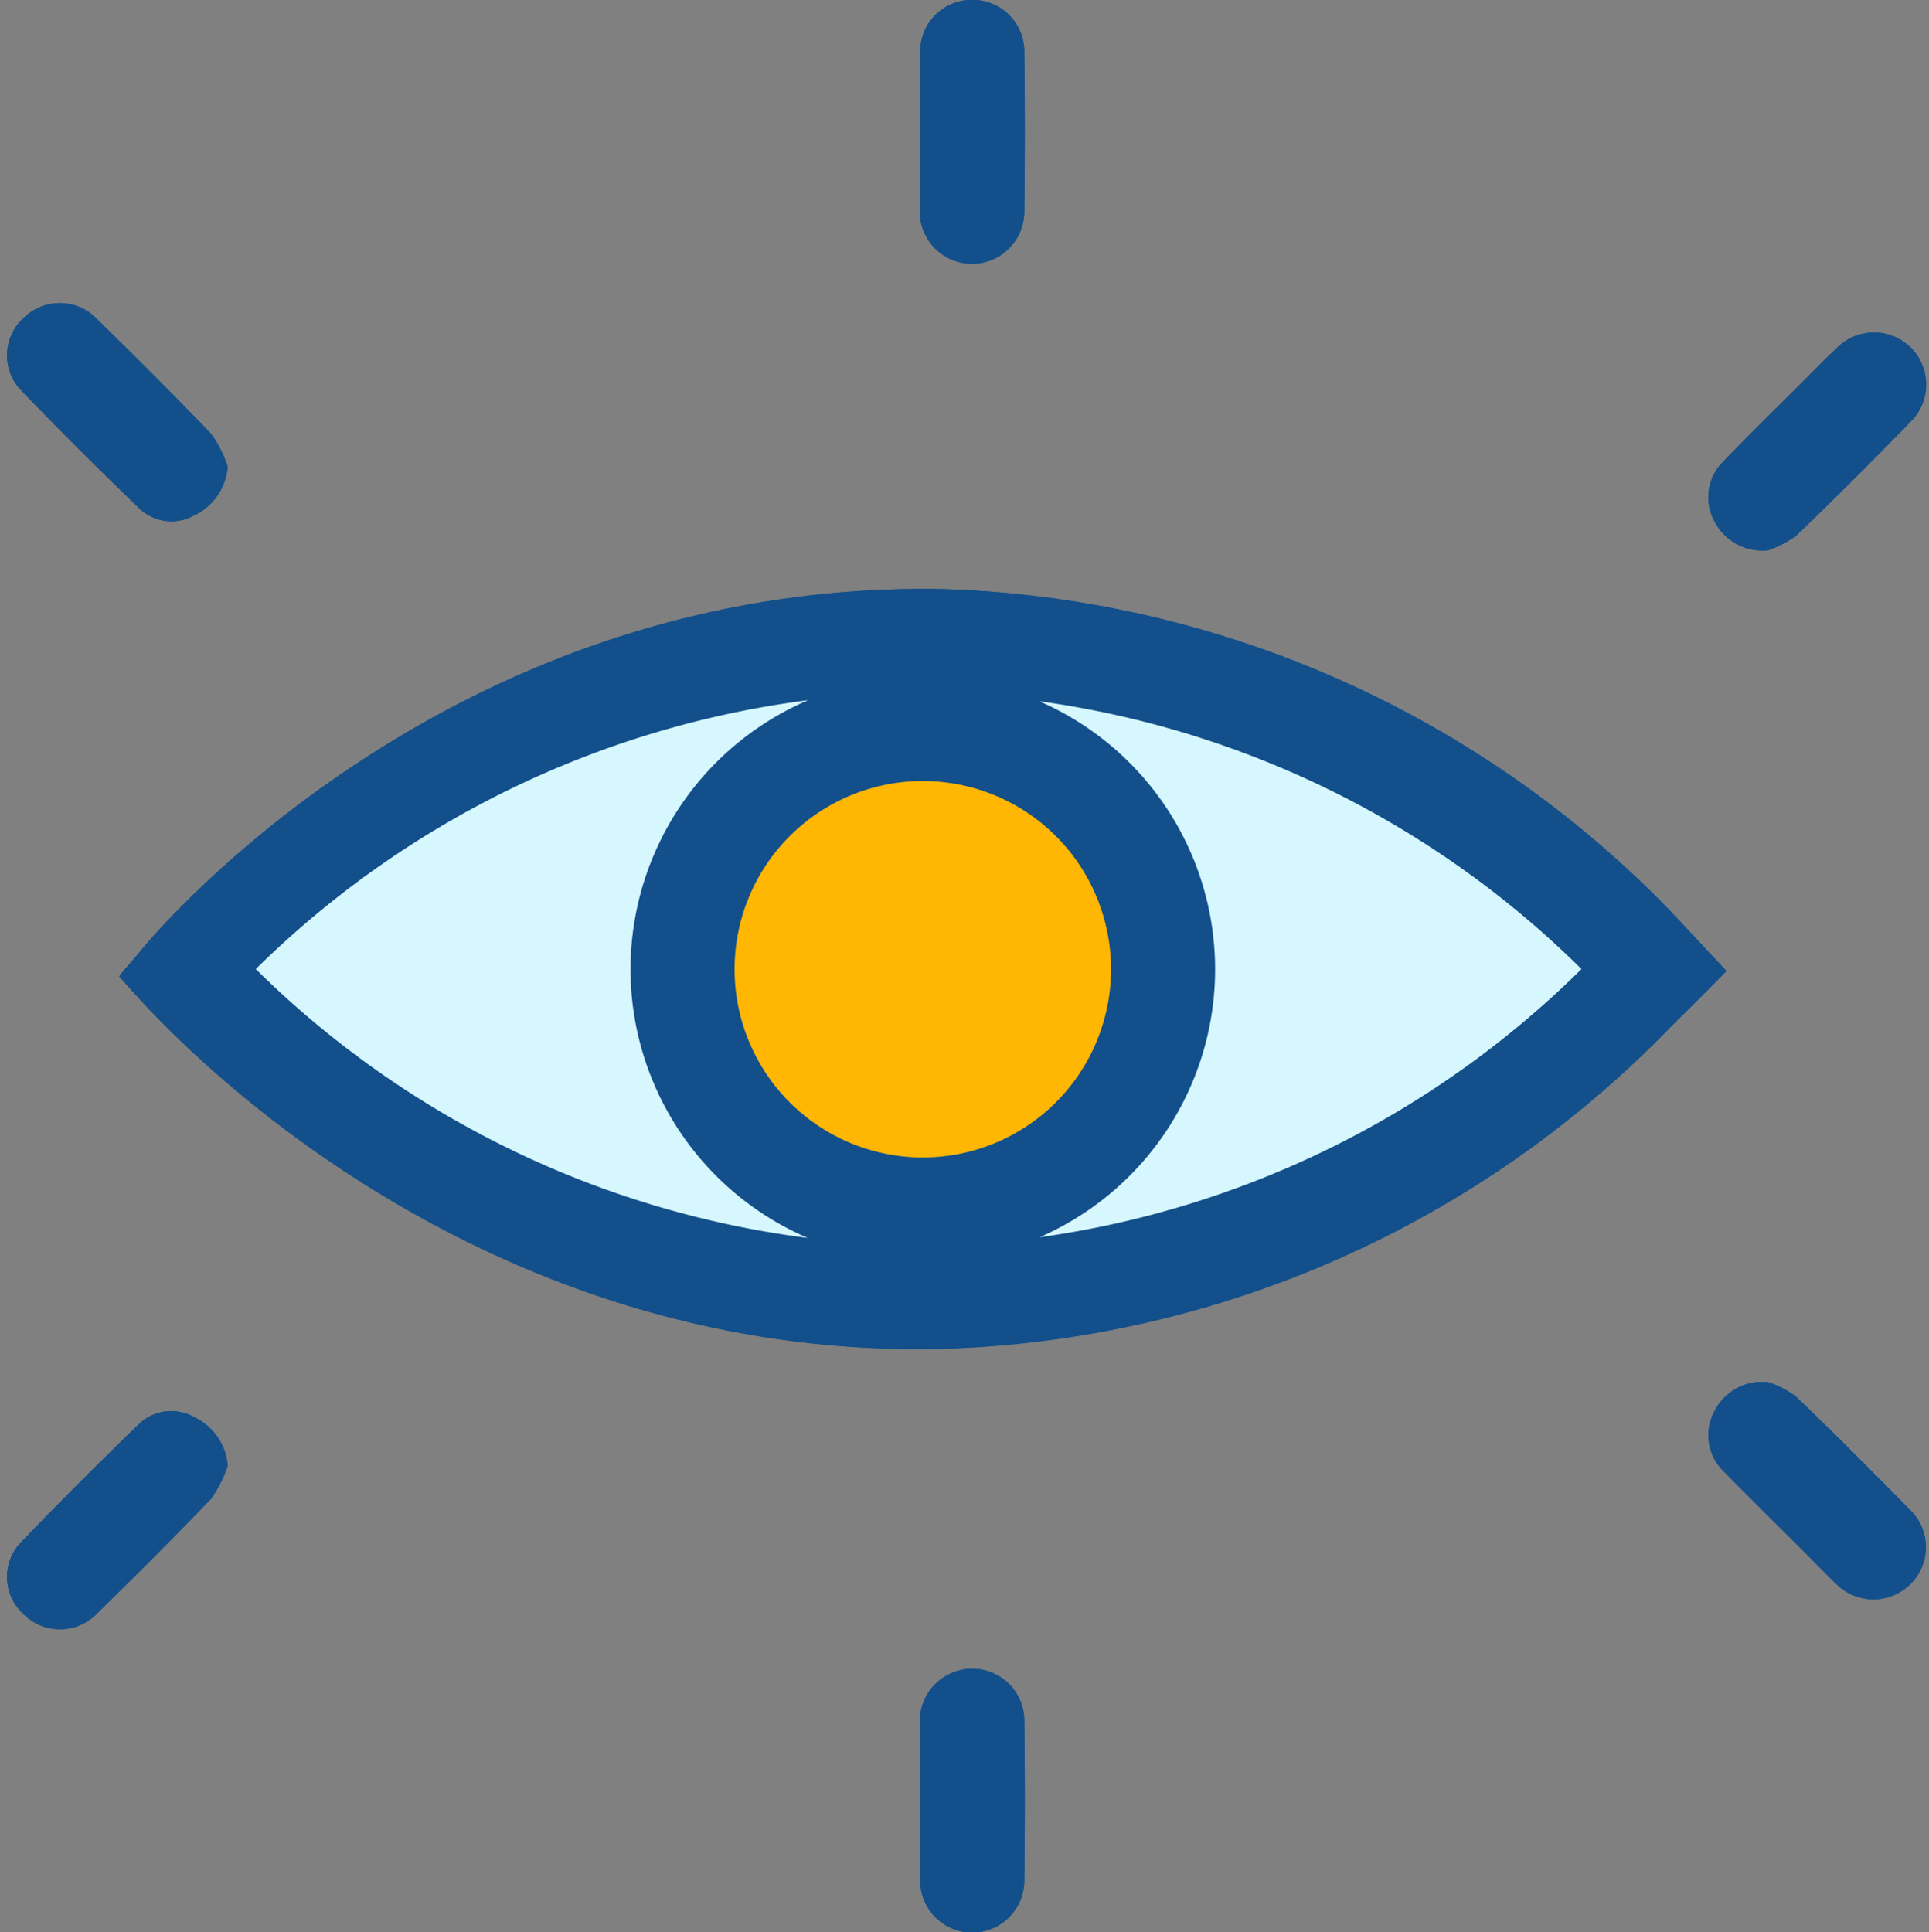 <?xml version="1.0" encoding="UTF-8" standalone="no"?><svg xmlns="http://www.w3.org/2000/svg" xmlns:xlink="http://www.w3.org/1999/xlink" fill="#000000" height="55.7" preserveAspectRatio="xMidYMid meet" version="1" viewBox="-0.2 -0.0 55.6 55.7" width="55.6" zoomAndPan="magnify"><rect x="-0.2" y="-0.0" width="55.6" height="55.7" fill="#808080" stroke="none"/><g data-name="41"><g id="change1_1"><path d="M6.363,42.253a3.76,3.76,0,0,1-.47.94c-1.1,1.15-2.23,2.27-3.36,3.38a1.483,1.483,0,0,1-2.06-.05,1.444,1.444,0,0,1-.12-2.01c1.13-1.18,2.29-2.34,3.46-3.47a1.342,1.342,0,0,1,1.57-.2A1.687,1.687,0,0,1,6.363,42.253Zm-2.55-27.6a1.344,1.344,0,0,0,1.57.21,1.7,1.7,0,0,0,.98-1.41,3.448,3.448,0,0,0-.47-.94c-1.1-1.15-2.23-2.27-3.36-3.38a1.483,1.483,0,0,0-2.06.04,1.457,1.457,0,0,0-.12,2.02C1.483,12.373,2.643,13.523,3.813,14.653Zm24.03-7.06a1.5,1.5,0,0,0,1.48-1.52c.02-1.53.02-3.05,0-4.58a1.5,1.5,0,0,0-3,0c-.01.76,0,1.51,0,2.27h-.01v2.27A1.5,1.5,0,0,0,27.843,7.593Zm22.92,8.27a3.11,3.11,0,0,0,.82-.43q1.68-1.62,3.31-3.3a1.5,1.5,0,0,0-2.15-2.1c-.32.3-.62.61-.93.92-.78.78-1.57,1.55-2.34,2.35a1.441,1.441,0,0,0-.28,1.68A1.555,1.555,0,0,0,50.763,15.863ZM27.843,48.1a1.515,1.515,0,0,0-1.53,1.57v2.27h.01c0,.75-.01,1.51,0,2.26a1.5,1.5,0,0,0,3,.01c.02-1.53.02-3.06,0-4.58A1.5,1.5,0,0,0,27.843,48.1Zm23.74-7.83a2.605,2.605,0,0,0-.82-.43,1.541,1.541,0,0,0-1.57.88,1.446,1.446,0,0,0,.28,1.68c.77.79,1.56,1.56,2.34,2.34.31.31.61.63.93.93a1.51,1.51,0,0,0,2.09.02,1.494,1.494,0,0,0,.06-2.13C53.8,42.453,52.7,41.343,51.583,40.273Zm-3.6-13.97a30.47,30.47,0,0,0-21.03-9.32c-13.39-.24-21.66,8.79-22.84,10.12-.29.35-.59.69-.88,1.04.3.34.73.83,1.28,1.38,3.76,3.78,11.67,9.62,22.44,9.36a30.474,30.474,0,0,0,21.03-9.31c.53-.52,1.06-1.05,1.58-1.58C49.043,27.433,48.513,26.863,47.983,26.3Z" fill="#13508b"/></g><g id="change1_2"><path d="M54.893,43.563c-1.09-1.11-2.19-2.22-3.31-3.29a2.605,2.605,0,0,0-.82-.43,1.541,1.541,0,0,0-1.57.88,1.446,1.446,0,0,0,.28,1.68c.77.79,1.56,1.56,2.34,2.34.31.31.61.63.93.93a1.51,1.51,0,0,0,2.09.02A1.494,1.494,0,0,0,54.893,43.563ZM27.843,48.1a1.515,1.515,0,0,0-1.53,1.57v2.27h.01c0,.75-.01,1.51,0,2.26a1.5,1.5,0,0,0,3,.01c.02-1.53.02-3.06,0-4.58A1.5,1.5,0,0,0,27.843,48.1Zm-22.46-7.26a1.342,1.342,0,0,0-1.57.2c-1.17,1.13-2.33,2.29-3.46,3.47a1.444,1.444,0,0,0,.12,2.01,1.483,1.483,0,0,0,2.06.05c1.13-1.11,2.26-2.23,3.36-3.38a3.76,3.76,0,0,0,.47-.94A1.687,1.687,0,0,0,5.383,40.843Zm49.45-30.83a1.491,1.491,0,0,0-2.09.02c-.32.3-.62.61-.93.92-.78.78-1.57,1.55-2.34,2.35a1.441,1.441,0,0,0-.28,1.68,1.555,1.555,0,0,0,1.57.88,3.11,3.11,0,0,0,.82-.43q1.68-1.62,3.31-3.3A1.482,1.482,0,0,0,54.833,10.013ZM27.823,0a1.477,1.477,0,0,0-1.5,1.49c-.01.76,0,1.51,0,2.27h-.01v2.27a1.506,1.506,0,1,0,3.01.04c.02-1.53.02-3.05,0-4.58A1.477,1.477,0,0,0,27.823,0ZM5.893,12.513c-1.1-1.15-2.23-2.27-3.36-3.38a1.483,1.483,0,0,0-2.06.04,1.457,1.457,0,0,0-.12,2.02c1.13,1.18,2.29,2.33,3.46,3.46a1.344,1.344,0,0,0,1.57.21,1.7,1.7,0,0,0,.98-1.41A3.448,3.448,0,0,0,5.893,12.513ZM47.983,26.3a30.47,30.47,0,0,0-21.03-9.32c-13.39-.24-21.66,8.79-22.84,10.12-.29.35-.59.69-.88,1.04.3.34.73.83,1.28,1.38,3.76,3.78,11.67,9.62,22.44,9.36a30.474,30.474,0,0,0,21.03-9.31c.53-.52,1.06-1.05,1.58-1.58C49.043,27.433,48.513,26.863,47.983,26.3Zm-40.81,1.63a27.676,27.676,0,0,1,15.92-7.75,8.429,8.429,0,0,0-.01,15.5A27.588,27.588,0,0,1,7.173,27.933Zm19.23,5.43a5.425,5.425,0,1,1,5.42-5.42A5.426,5.426,0,0,1,26.4,33.363Zm3.36,2.3a8.423,8.423,0,0,0-.01-15.45,27.545,27.545,0,0,1,15.63,7.72A27.593,27.593,0,0,1,29.763,35.663Z" fill="#13508b"/></g><g id="change2_1"><path d="M31.823,27.943a5.425,5.425,0,1,1-5.42-5.43A5.424,5.424,0,0,1,31.823,27.943Z" fill="#ffb703"/></g><g id="change3_1"><path d="M17.973,27.943a8.433,8.433,0,0,0,5.11,7.74,27.588,27.588,0,0,1-15.91-7.75,27.676,27.676,0,0,1,15.92-7.75A8.444,8.444,0,0,0,17.973,27.943Zm11.79,7.72a27.593,27.593,0,0,0,15.62-7.73,27.545,27.545,0,0,0-15.63-7.72,8.423,8.423,0,0,1,.01,15.45Z" fill="#d7f7ff"/></g></g></svg>